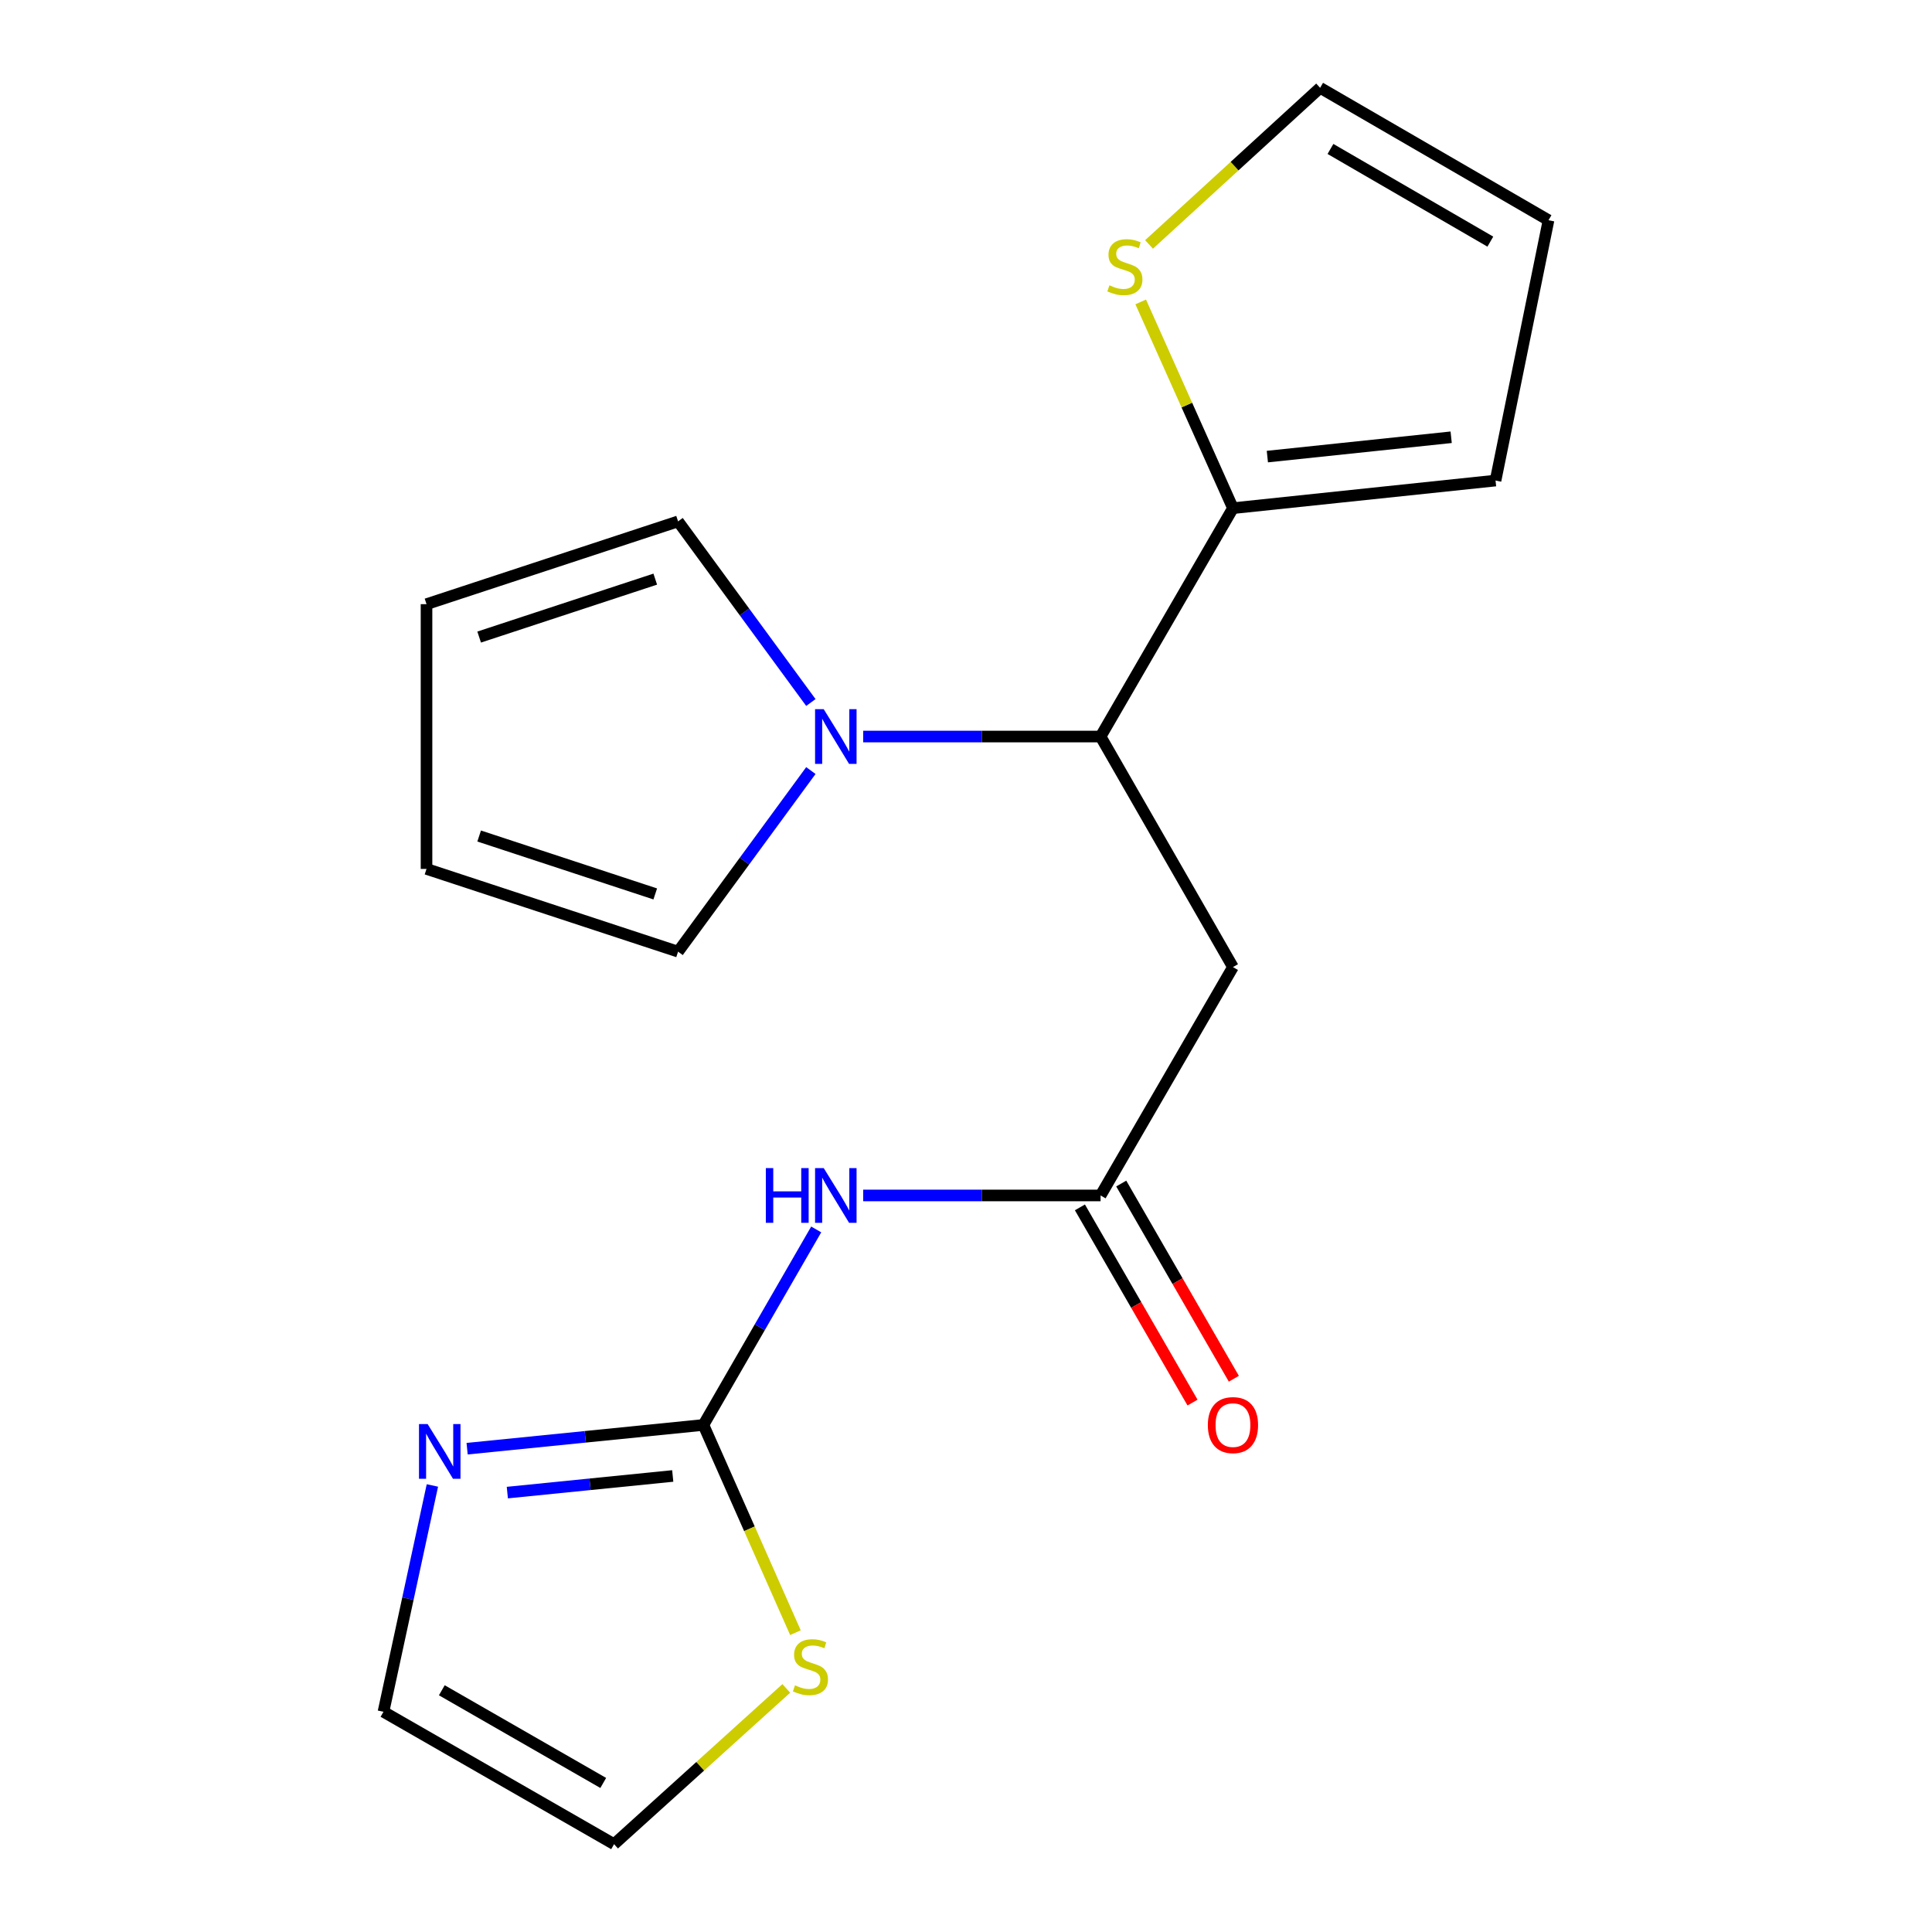 <?xml version='1.0' encoding='iso-8859-1'?>
<svg version='1.1' baseProfile='full'
              xmlns='http://www.w3.org/2000/svg'
                      xmlns:rdkit='http://www.rdkit.org/xml'
                      xmlns:xlink='http://www.w3.org/1999/xlink'
                  xml:space='preserve'
width='1000px' height='1000px' viewBox='0 0 1000 1000'>
<!-- END OF HEADER -->
<rect style='opacity:1.0;fill:#FFFFFF;stroke:none' width='1000' height='1000' x='0' y='0'> </rect>
<path class='bond-0' d='M 364.086,737.547 L 393.279,686.951' style='fill:none;fill-rule:evenodd;stroke:#000000;stroke-width:6px;stroke-linecap:butt;stroke-linejoin:miter;stroke-opacity:1' />
<path class='bond-0' d='M 393.279,686.951 L 422.471,636.355' style='fill:none;fill-rule:evenodd;stroke:#0000FF;stroke-width:6px;stroke-linecap:butt;stroke-linejoin:miter;stroke-opacity:1' />
<path class='bond-5' d='M 364.086,737.547 L 302.933,743.694' style='fill:none;fill-rule:evenodd;stroke:#000000;stroke-width:6px;stroke-linecap:butt;stroke-linejoin:miter;stroke-opacity:1' />
<path class='bond-5' d='M 302.933,743.694 L 241.779,749.841' style='fill:none;fill-rule:evenodd;stroke:#0000FF;stroke-width:6px;stroke-linecap:butt;stroke-linejoin:miter;stroke-opacity:1' />
<path class='bond-5' d='M 348.21,763.959 L 305.402,768.262' style='fill:none;fill-rule:evenodd;stroke:#000000;stroke-width:6px;stroke-linecap:butt;stroke-linejoin:miter;stroke-opacity:1' />
<path class='bond-5' d='M 305.402,768.262 L 262.595,772.564' style='fill:none;fill-rule:evenodd;stroke:#0000FF;stroke-width:6px;stroke-linecap:butt;stroke-linejoin:miter;stroke-opacity:1' />
<path class='bond-7' d='M 364.086,737.547 L 387.904,791.309' style='fill:none;fill-rule:evenodd;stroke:#000000;stroke-width:6px;stroke-linecap:butt;stroke-linejoin:miter;stroke-opacity:1' />
<path class='bond-7' d='M 387.904,791.309 L 411.721,845.071' style='fill:none;fill-rule:evenodd;stroke:#CCCC00;stroke-width:6px;stroke-linecap:butt;stroke-linejoin:miter;stroke-opacity:1' />
<path class='bond-3' d='M 446.785,618.767 L 508.222,618.767' style='fill:none;fill-rule:evenodd;stroke:#0000FF;stroke-width:6px;stroke-linecap:butt;stroke-linejoin:miter;stroke-opacity:1' />
<path class='bond-3' d='M 508.222,618.767 L 569.658,618.767' style='fill:none;fill-rule:evenodd;stroke:#000000;stroke-width:6px;stroke-linecap:butt;stroke-linejoin:miter;stroke-opacity:1' />
<path class='bond-1' d='M 446.785,381.233 L 508.222,381.233' style='fill:none;fill-rule:evenodd;stroke:#0000FF;stroke-width:6px;stroke-linecap:butt;stroke-linejoin:miter;stroke-opacity:1' />
<path class='bond-1' d='M 508.222,381.233 L 569.658,381.233' style='fill:none;fill-rule:evenodd;stroke:#000000;stroke-width:6px;stroke-linecap:butt;stroke-linejoin:miter;stroke-opacity:1' />
<path class='bond-9' d='M 419.705,398.845 L 385.339,445.712' style='fill:none;fill-rule:evenodd;stroke:#0000FF;stroke-width:6px;stroke-linecap:butt;stroke-linejoin:miter;stroke-opacity:1' />
<path class='bond-9' d='M 385.339,445.712 L 350.972,492.579' style='fill:none;fill-rule:evenodd;stroke:#000000;stroke-width:6px;stroke-linecap:butt;stroke-linejoin:miter;stroke-opacity:1' />
<path class='bond-10' d='M 419.706,363.621 L 385.339,316.748' style='fill:none;fill-rule:evenodd;stroke:#0000FF;stroke-width:6px;stroke-linecap:butt;stroke-linejoin:miter;stroke-opacity:1' />
<path class='bond-10' d='M 385.339,316.748 L 350.972,269.874' style='fill:none;fill-rule:evenodd;stroke:#000000;stroke-width:6px;stroke-linecap:butt;stroke-linejoin:miter;stroke-opacity:1' />
<path class='bond-2' d='M 569.658,381.233 L 638.177,500.562' style='fill:none;fill-rule:evenodd;stroke:#000000;stroke-width:6px;stroke-linecap:butt;stroke-linejoin:miter;stroke-opacity:1' />
<path class='bond-6' d='M 569.658,381.233 L 638.177,263.029' style='fill:none;fill-rule:evenodd;stroke:#000000;stroke-width:6px;stroke-linecap:butt;stroke-linejoin:miter;stroke-opacity:1' />
<path class='bond-4' d='M 569.658,618.767 L 638.177,500.562' style='fill:none;fill-rule:evenodd;stroke:#000000;stroke-width:6px;stroke-linecap:butt;stroke-linejoin:miter;stroke-opacity:1' />
<path class='bond-15' d='M 558.964,624.936 L 588.104,675.452' style='fill:none;fill-rule:evenodd;stroke:#000000;stroke-width:6px;stroke-linecap:butt;stroke-linejoin:miter;stroke-opacity:1' />
<path class='bond-15' d='M 588.104,675.452 L 617.245,725.968' style='fill:none;fill-rule:evenodd;stroke:#FF0000;stroke-width:6px;stroke-linecap:butt;stroke-linejoin:miter;stroke-opacity:1' />
<path class='bond-15' d='M 580.352,612.598 L 609.492,663.114' style='fill:none;fill-rule:evenodd;stroke:#000000;stroke-width:6px;stroke-linecap:butt;stroke-linejoin:miter;stroke-opacity:1' />
<path class='bond-15' d='M 609.492,663.114 L 638.633,713.63' style='fill:none;fill-rule:evenodd;stroke:#FF0000;stroke-width:6px;stroke-linecap:butt;stroke-linejoin:miter;stroke-opacity:1' />
<path class='bond-11' d='M 223.805,768.871 L 211.146,827.442' style='fill:none;fill-rule:evenodd;stroke:#0000FF;stroke-width:6px;stroke-linecap:butt;stroke-linejoin:miter;stroke-opacity:1' />
<path class='bond-11' d='M 211.146,827.442 L 198.488,886.012' style='fill:none;fill-rule:evenodd;stroke:#000000;stroke-width:6px;stroke-linecap:butt;stroke-linejoin:miter;stroke-opacity:1' />
<path class='bond-8' d='M 638.177,263.029 L 614.301,209.65' style='fill:none;fill-rule:evenodd;stroke:#000000;stroke-width:6px;stroke-linecap:butt;stroke-linejoin:miter;stroke-opacity:1' />
<path class='bond-8' d='M 614.301,209.65 L 590.425,156.271' style='fill:none;fill-rule:evenodd;stroke:#CCCC00;stroke-width:6px;stroke-linecap:butt;stroke-linejoin:miter;stroke-opacity:1' />
<path class='bond-12' d='M 638.177,263.029 L 774.091,248.735' style='fill:none;fill-rule:evenodd;stroke:#000000;stroke-width:6px;stroke-linecap:butt;stroke-linejoin:miter;stroke-opacity:1' />
<path class='bond-12' d='M 655.982,236.329 L 751.121,226.323' style='fill:none;fill-rule:evenodd;stroke:#000000;stroke-width:6px;stroke-linecap:butt;stroke-linejoin:miter;stroke-opacity:1' />
<path class='bond-13' d='M 406.985,873.922 L 362.415,914.234' style='fill:none;fill-rule:evenodd;stroke:#CCCC00;stroke-width:6px;stroke-linecap:butt;stroke-linejoin:miter;stroke-opacity:1' />
<path class='bond-13' d='M 362.415,914.234 L 317.844,954.545' style='fill:none;fill-rule:evenodd;stroke:#000000;stroke-width:6px;stroke-linecap:butt;stroke-linejoin:miter;stroke-opacity:1' />
<path class='bond-14' d='M 594.742,126.518 L 639.018,85.986' style='fill:none;fill-rule:evenodd;stroke:#CCCC00;stroke-width:6px;stroke-linecap:butt;stroke-linejoin:miter;stroke-opacity:1' />
<path class='bond-14' d='M 639.018,85.986 L 683.294,45.455' style='fill:none;fill-rule:evenodd;stroke:#000000;stroke-width:6px;stroke-linecap:butt;stroke-linejoin:miter;stroke-opacity:1' />
<path class='bond-17' d='M 350.972,492.579 L 220.765,449.753' style='fill:none;fill-rule:evenodd;stroke:#000000;stroke-width:6px;stroke-linecap:butt;stroke-linejoin:miter;stroke-opacity:1' />
<path class='bond-17' d='M 339.156,462.699 L 248.011,432.721' style='fill:none;fill-rule:evenodd;stroke:#000000;stroke-width:6px;stroke-linecap:butt;stroke-linejoin:miter;stroke-opacity:1' />
<path class='bond-18' d='M 350.972,269.874 L 220.765,312.714' style='fill:none;fill-rule:evenodd;stroke:#000000;stroke-width:6px;stroke-linecap:butt;stroke-linejoin:miter;stroke-opacity:1' />
<path class='bond-18' d='M 339.158,299.755 L 248.013,329.743' style='fill:none;fill-rule:evenodd;stroke:#000000;stroke-width:6px;stroke-linecap:butt;stroke-linejoin:miter;stroke-opacity:1' />
<path class='bond-19' d='M 198.488,886.012 L 317.844,954.545' style='fill:none;fill-rule:evenodd;stroke:#000000;stroke-width:6px;stroke-linecap:butt;stroke-linejoin:miter;stroke-opacity:1' />
<path class='bond-19' d='M 228.686,874.88 L 312.236,922.853' style='fill:none;fill-rule:evenodd;stroke:#000000;stroke-width:6px;stroke-linecap:butt;stroke-linejoin:miter;stroke-opacity:1' />
<path class='bond-16' d='M 774.091,248.735 L 801.512,113.988' style='fill:none;fill-rule:evenodd;stroke:#000000;stroke-width:6px;stroke-linecap:butt;stroke-linejoin:miter;stroke-opacity:1' />
<path class='bond-20' d='M 683.294,45.455 L 801.512,113.988' style='fill:none;fill-rule:evenodd;stroke:#000000;stroke-width:6px;stroke-linecap:butt;stroke-linejoin:miter;stroke-opacity:1' />
<path class='bond-20' d='M 688.643,77.096 L 771.396,125.069' style='fill:none;fill-rule:evenodd;stroke:#000000;stroke-width:6px;stroke-linecap:butt;stroke-linejoin:miter;stroke-opacity:1' />
<path class='bond-21' d='M 220.765,449.753 L 220.765,312.714' style='fill:none;fill-rule:evenodd;stroke:#000000;stroke-width:6px;stroke-linecap:butt;stroke-linejoin:miter;stroke-opacity:1' />
<path  class='atom-1' d='M 396.399 604.607
L 400.239 604.607
L 400.239 616.647
L 414.719 616.647
L 414.719 604.607
L 418.559 604.607
L 418.559 632.927
L 414.719 632.927
L 414.719 619.847
L 400.239 619.847
L 400.239 632.927
L 396.399 632.927
L 396.399 604.607
' fill='#0000FF'/>
<path  class='atom-1' d='M 426.359 604.607
L 435.639 619.607
Q 436.559 621.087, 438.039 623.767
Q 439.519 626.447, 439.599 626.607
L 439.599 604.607
L 443.359 604.607
L 443.359 632.927
L 439.479 632.927
L 429.519 616.527
Q 428.359 614.607, 427.119 612.407
Q 425.919 610.207, 425.559 609.527
L 425.559 632.927
L 421.879 632.927
L 421.879 604.607
L 426.359 604.607
' fill='#0000FF'/>
<path  class='atom-2' d='M 426.359 367.073
L 435.639 382.073
Q 436.559 383.553, 438.039 386.233
Q 439.519 388.913, 439.599 389.073
L 439.599 367.073
L 443.359 367.073
L 443.359 395.393
L 439.479 395.393
L 429.519 378.993
Q 428.359 377.073, 427.119 374.873
Q 425.919 372.673, 425.559 371.993
L 425.559 395.393
L 421.879 395.393
L 421.879 367.073
L 426.359 367.073
' fill='#0000FF'/>
<path  class='atom-6' d='M 221.35 737.105
L 230.63 752.105
Q 231.55 753.585, 233.03 756.265
Q 234.51 758.945, 234.59 759.105
L 234.59 737.105
L 238.35 737.105
L 238.35 765.425
L 234.47 765.425
L 224.51 749.025
Q 223.35 747.105, 222.11 744.905
Q 220.91 742.705, 220.55 742.025
L 220.55 765.425
L 216.87 765.425
L 216.87 737.105
L 221.35 737.105
' fill='#0000FF'/>
<path  class='atom-8' d='M 411.492 872.33
Q 411.812 872.45, 413.132 873.01
Q 414.452 873.57, 415.892 873.93
Q 417.372 874.25, 418.812 874.25
Q 421.492 874.25, 423.052 872.97
Q 424.612 871.65, 424.612 869.37
Q 424.612 867.81, 423.812 866.85
Q 423.052 865.89, 421.852 865.37
Q 420.652 864.85, 418.652 864.25
Q 416.132 863.49, 414.612 862.77
Q 413.132 862.05, 412.052 860.53
Q 411.012 859.01, 411.012 856.45
Q 411.012 852.89, 413.412 850.69
Q 415.852 848.49, 420.652 848.49
Q 423.932 848.49, 427.652 850.05
L 426.732 853.13
Q 423.332 851.73, 420.772 851.73
Q 418.012 851.73, 416.492 852.89
Q 414.972 854.01, 415.012 855.97
Q 415.012 857.49, 415.772 858.41
Q 416.572 859.33, 417.692 859.85
Q 418.852 860.37, 420.772 860.97
Q 423.332 861.77, 424.852 862.57
Q 426.372 863.37, 427.452 865.01
Q 428.572 866.61, 428.572 869.37
Q 428.572 873.29, 425.932 875.41
Q 423.332 877.49, 418.972 877.49
Q 416.452 877.49, 414.532 876.93
Q 412.652 876.41, 410.412 875.49
L 411.492 872.33
' fill='#CCCC00'/>
<path  class='atom-9' d='M 574.237 147.686
Q 574.557 147.806, 575.877 148.366
Q 577.197 148.926, 578.637 149.286
Q 580.117 149.606, 581.557 149.606
Q 584.237 149.606, 585.797 148.326
Q 587.357 147.006, 587.357 144.726
Q 587.357 143.166, 586.557 142.206
Q 585.797 141.246, 584.597 140.726
Q 583.397 140.206, 581.397 139.606
Q 578.877 138.846, 577.357 138.126
Q 575.877 137.406, 574.797 135.886
Q 573.757 134.366, 573.757 131.806
Q 573.757 128.246, 576.157 126.046
Q 578.597 123.846, 583.397 123.846
Q 586.677 123.846, 590.397 125.406
L 589.477 128.486
Q 586.077 127.086, 583.517 127.086
Q 580.757 127.086, 579.237 128.246
Q 577.717 129.366, 577.757 131.326
Q 577.757 132.846, 578.517 133.766
Q 579.317 134.686, 580.437 135.206
Q 581.597 135.726, 583.517 136.326
Q 586.077 137.126, 587.597 137.926
Q 589.117 138.726, 590.197 140.366
Q 591.317 141.966, 591.317 144.726
Q 591.317 148.646, 588.677 150.766
Q 586.077 152.846, 581.717 152.846
Q 579.197 152.846, 577.277 152.286
Q 575.397 151.766, 573.157 150.846
L 574.237 147.686
' fill='#CCCC00'/>
<path  class='atom-16' d='M 625.177 737.627
Q 625.177 730.827, 628.537 727.027
Q 631.897 723.227, 638.177 723.227
Q 644.457 723.227, 647.817 727.027
Q 651.177 730.827, 651.177 737.627
Q 651.177 744.507, 647.777 748.427
Q 644.377 752.307, 638.177 752.307
Q 631.937 752.307, 628.537 748.427
Q 625.177 744.547, 625.177 737.627
M 638.177 749.107
Q 642.497 749.107, 644.817 746.227
Q 647.177 743.307, 647.177 737.627
Q 647.177 732.067, 644.817 729.267
Q 642.497 726.427, 638.177 726.427
Q 633.857 726.427, 631.497 729.227
Q 629.177 732.027, 629.177 737.627
Q 629.177 743.347, 631.497 746.227
Q 633.857 749.107, 638.177 749.107
' fill='#FF0000'/>
</svg>
